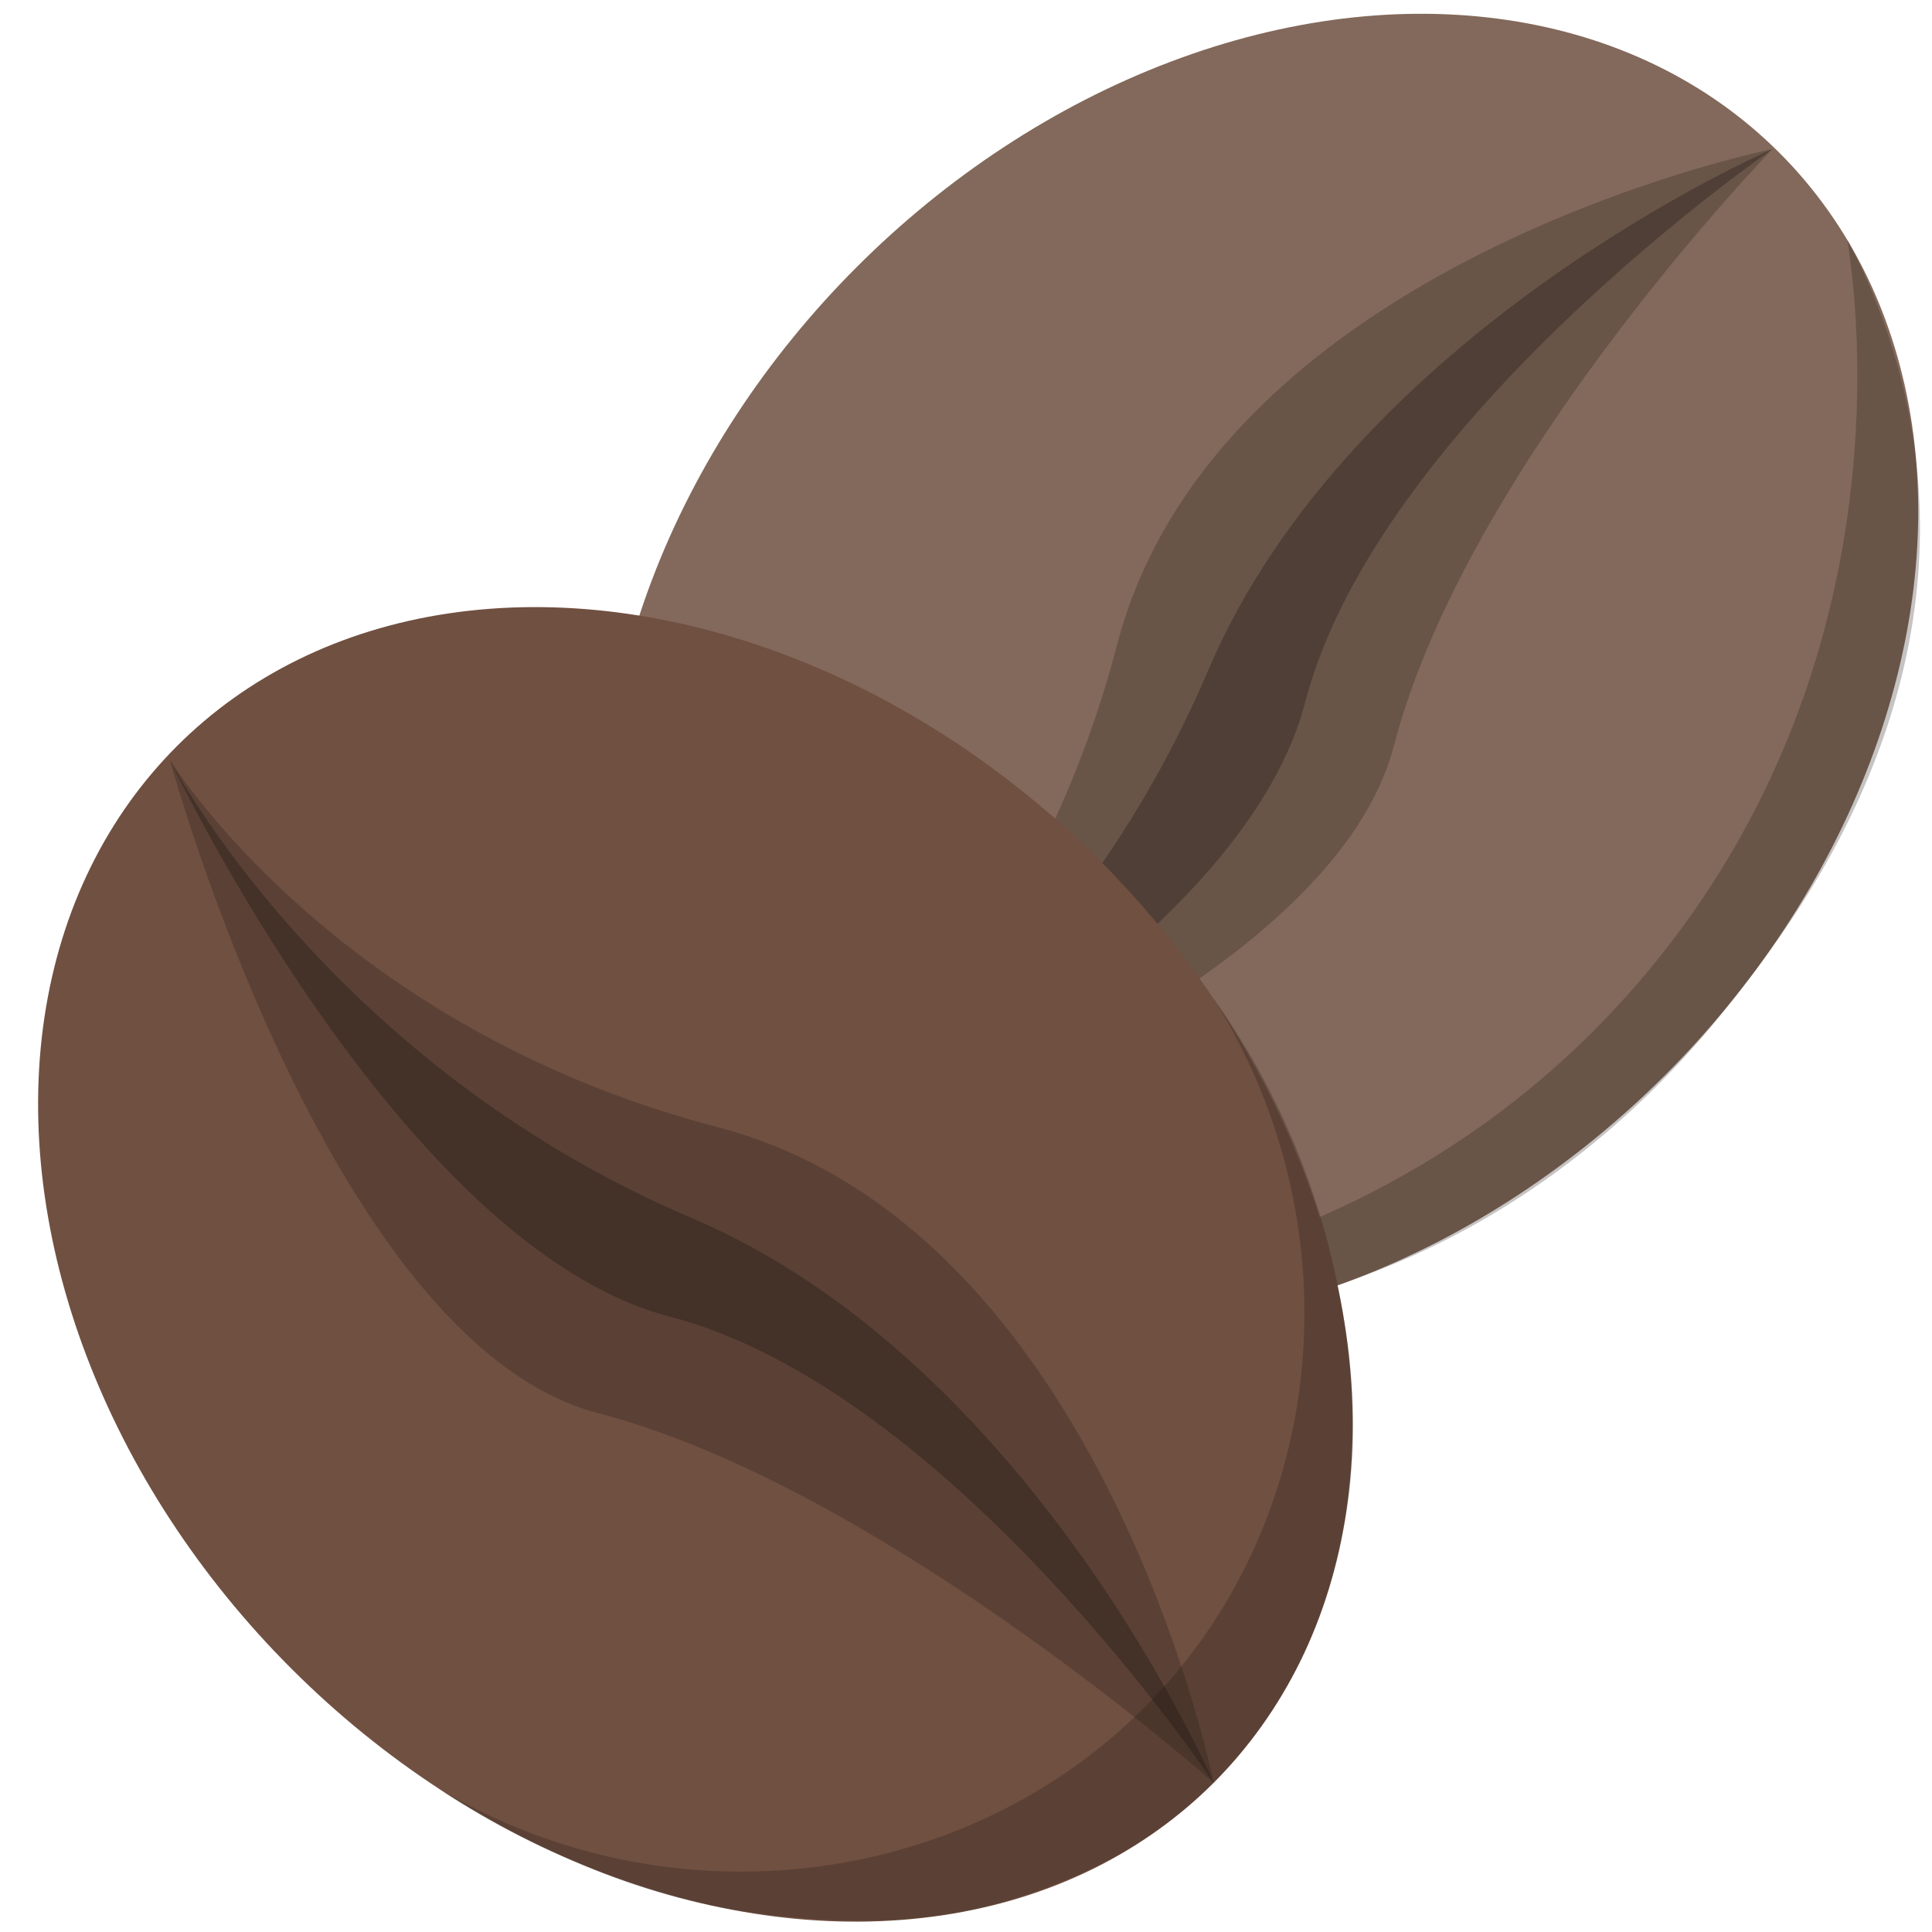 <svg id="Слой_1" data-name="Слой 1" xmlns="http://www.w3.org/2000/svg" viewBox="0 0 500 500"><defs><style>.cls-1{fill:#83695b;}.cls-2{fill:#1f1510;}.cls-2,.cls-3{opacity:0.25;}.cls-4{fill:#705041;}</style></defs><title>icon_Coffee</title><ellipse class="cls-1" cx="326.34" cy="173.67" rx="189.71" ry="147.91" transform="translate(-27.22 281.62) rotate(-45)"/><path class="cls-2" d="M478.07,62c2.31,14.58,15.35,107-49.79,187.18C357,337,251.63,336.8,238.78,336.56a183.1,183.1,0,0,0,38.66,6,188.1,188.1,0,0,0,74.18-11.9c55.15-19.89,86.92-59.3,96.53-71.53,14.52-18.5,55.39-70.52,47.81-139.34A162.52,162.52,0,0,0,478.07,62Z"/><path class="cls-2" d="M194,308.75s69.13-42.35,95.09-141.84S458.71,38.58,458.71,38.58s-78.93,81.31-97.93,154.31C342.63,262.6,194,308.75,194,308.75"/><path class="cls-3" d="M194,308.75s78.36-40.46,118.59-135.08C350.09,85.41,458.71,38.58,458.71,38.58S356.78,108.72,337.78,181.72c-18.15,69.71-143.81,127-143.81,127"/><ellipse class="cls-4" cx="179.96" cy="327.22" rx="147.91" ry="189.71" transform="translate(-178.67 223.09) rotate(-45)"/><path class="cls-2" d="M43.94,196.63s42.35,69.13,141.84,95.09S314.11,461.37,314.11,461.37s-86.33-76.65-159.33-95.65C85.07,347.58,43.94,196.63,43.94,196.63"/><path class="cls-3" d="M43.94,196.63S84.4,275,179,315.22c88.26,37.53,135.09,146.15,135.09,146.15S246.28,359.72,173.28,340.72C103.57,322.58,43.94,196.63,43.94,196.63"/><path class="cls-2" d="M314.11,258.45a194.54,194.54,0,0,1,20.67,37.11,192.23,192.23,0,0,1,11.4,37.14c2.55,12.92,6.92,36.15,1.21,64.64a134.36,134.36,0,0,1-9,28.68,121.23,121.23,0,0,1-24.28,35.35c-17.92,17.85-37,24.92-45.7,28.05-27.33,9.79-50.54,7.93-64.8,6.64-27.92-2.54-48.29-11.33-58.88-16a205.63,205.63,0,0,1-31.35-17.23c64.08,38,145.42,24.26,190.73-29.61C344.44,385.27,349,314.14,314.11,258.45Z"/></svg>